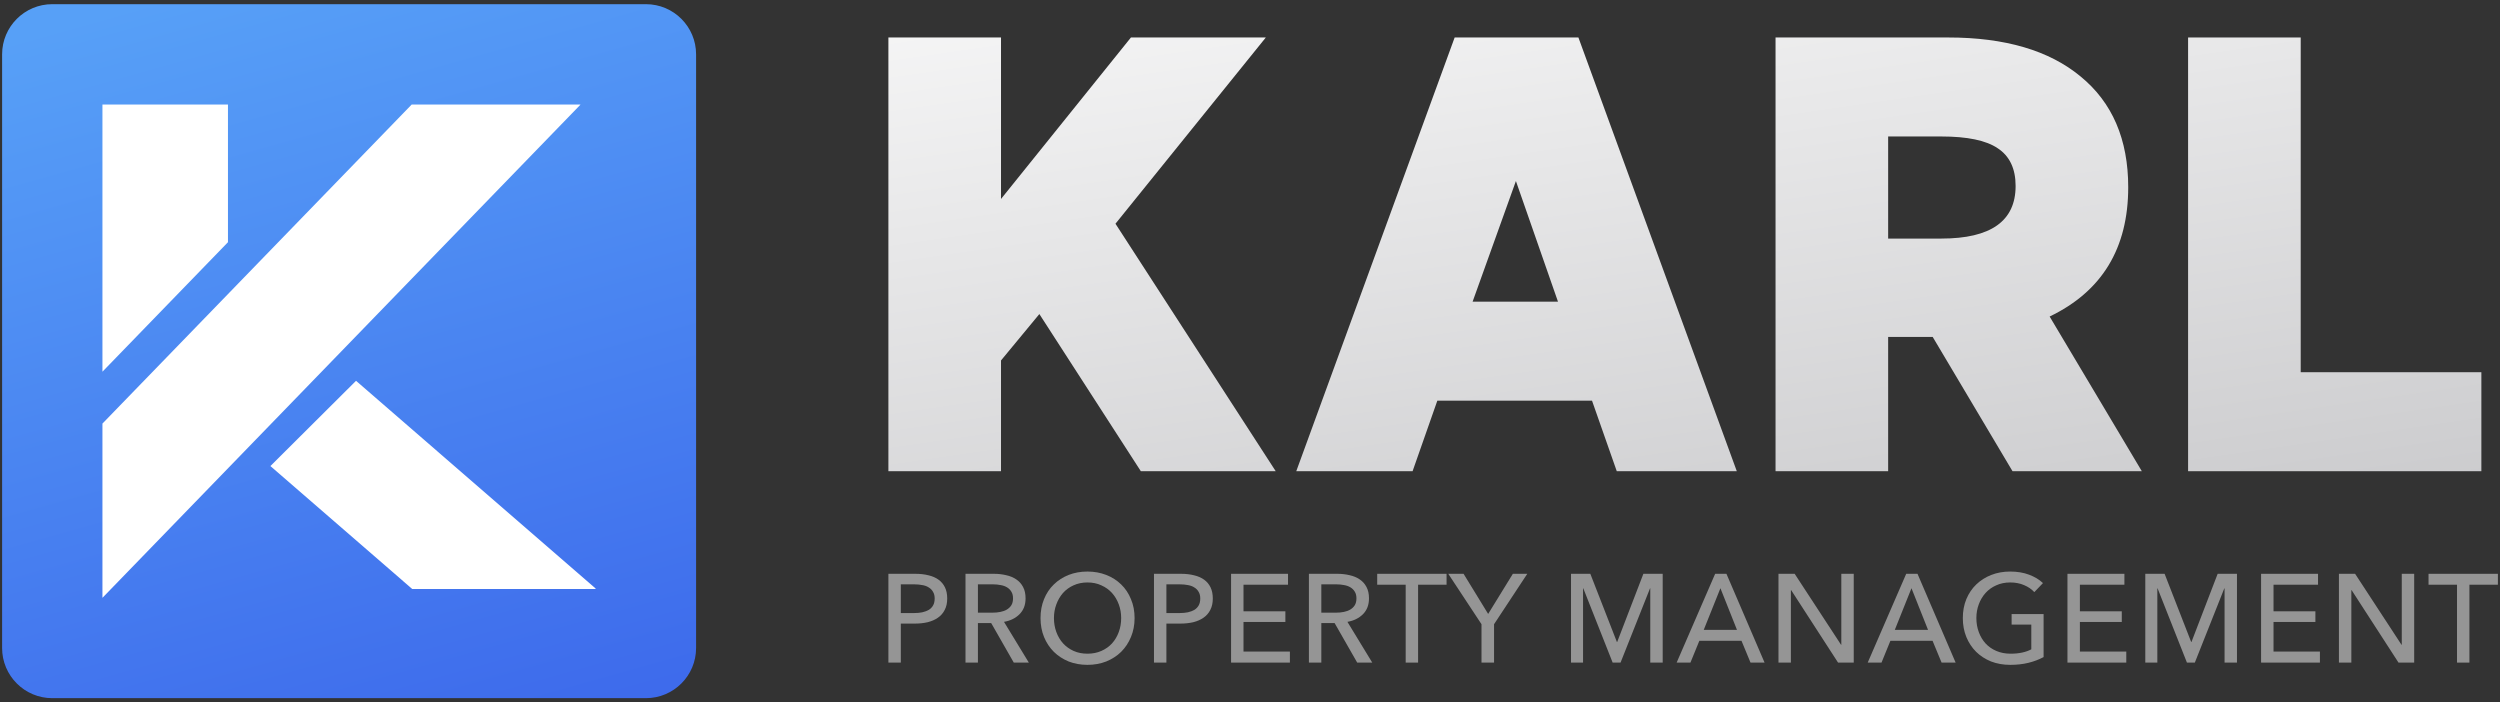 <svg width="299" height="84" viewBox="0 0 299 84" fill="none" xmlns="http://www.w3.org/2000/svg">
<rect x="0" y="0" width="299" height="84" fill="#333333" stroke="none"/>
<path d="M0.252 6.5C0.252 3.186 2.938 0.5 6.252 0.5H77.252C80.566 0.5 83.252 3.186 83.252 6.5V77.5C83.252 80.814 80.566 83.5 77.252 83.5H6.252C2.938 83.5 0.252 80.814 0.252 77.5V6.5Z" fill="url(#paint0_linear_2_74)"/>
<path d="M27.264 28.968V12.5H12.252V44.455L27.264 28.968Z" fill="white"/>
<path d="M71.206 70.444L71.252 70.398L42.581 45.545L32.34 55.741L49.302 70.444H71.206Z" fill="white"/>
<path d="M12.252 50.66L49.239 12.5H69.396L69.42 12.52L12.252 71.5V50.66Z" fill="white"/>
<path d="M296.772 56.357H261.696V4.483H275.164V44.517H296.772V56.357Z" fill="url(#paint1_linear_2_74)"/>
<path d="M256.163 56.357H240.697L231.151 40.299H225.823V56.357H212.355V4.483H233.001C239.809 4.483 245.088 6.037 248.837 9.145C252.636 12.253 254.535 16.668 254.535 22.391C254.535 29.692 251.403 34.848 245.137 37.857L256.163 56.357ZM232.187 16.323H225.823V28.533H232.187C238.107 28.533 241.067 26.436 241.067 22.243C241.067 20.171 240.352 18.666 238.921 17.729C237.54 16.792 235.295 16.323 232.187 16.323Z" fill="url(#paint2_linear_2_74)"/>
<path d="M207.721 56.357H193.365L190.405 47.921H171.905L168.945 56.357H155.033L173.977 4.483H188.777L207.721 56.357ZM186.335 36.081L181.303 21.651L176.123 36.081H186.335Z" fill="url(#paint3_linear_2_74)"/>
<path d="M119.72 56.357H106.252V4.483H119.72V23.797L135.26 4.483H151.392L133.41 26.757L152.576 56.357H136.444L124.308 37.561L119.72 43.111V56.357Z" fill="url(#paint4_linear_2_74)"/>
<path d="M295.343 79.247H293.858V69.932H290.453V68.627H298.748V69.932H295.343V79.247Z" fill="#959595"/>
<path d="M287.221 77.117H287.251V68.627H288.736V79.247H286.861L281.251 70.577H281.221V79.247H279.736V68.627H281.671L287.221 77.117Z" fill="#959595"/>
<path d="M271.912 77.927H277.462V79.247H270.427V68.627H277.237V69.932H271.912V73.112H276.922V74.387H271.912V77.927Z" fill="#959595"/>
<path d="M262.067 76.787H262.097L265.232 68.627H267.542V79.247H266.057V70.367H266.027L262.502 79.247H261.557L258.047 70.367H258.017V79.247H256.577V68.627H258.887L262.067 76.787Z" fill="#959595"/>
<path d="M248.754 77.927H254.304V79.247H247.269V68.627H254.079V69.932H248.754V73.112H253.764V74.387H248.754V77.927Z" fill="#959595"/>
<path d="M243.304 70.817C242.984 70.467 242.574 70.187 242.074 69.977C241.584 69.767 241.034 69.662 240.424 69.662C239.804 69.662 239.244 69.777 238.744 70.007C238.244 70.227 237.819 70.532 237.469 70.922C237.119 71.312 236.849 71.767 236.659 72.287C236.469 72.797 236.374 73.342 236.374 73.922C236.374 74.512 236.469 75.067 236.659 75.587C236.849 76.107 237.119 76.562 237.469 76.952C237.819 77.332 238.249 77.632 238.759 77.852C239.269 78.072 239.839 78.182 240.469 78.182C240.969 78.182 241.429 78.137 241.849 78.047C242.269 77.957 242.634 77.827 242.944 77.657V74.702H240.589V73.442H244.414V78.587C243.854 78.887 243.244 79.117 242.584 79.277C241.924 79.437 241.204 79.517 240.424 79.517C239.594 79.517 238.829 79.382 238.129 79.112C237.439 78.832 236.844 78.447 236.344 77.957C235.844 77.457 235.454 76.867 235.174 76.187C234.894 75.497 234.754 74.742 234.754 73.922C234.754 73.092 234.894 72.337 235.174 71.657C235.464 70.967 235.859 70.382 236.359 69.902C236.869 69.412 237.469 69.032 238.159 68.762C238.849 68.492 239.599 68.357 240.409 68.357C241.259 68.357 242.014 68.482 242.674 68.732C243.344 68.982 243.899 69.317 244.339 69.737L243.304 70.817Z" fill="#959595"/>
<path d="M225.028 79.247H223.378L227.983 68.627H229.333L233.893 79.247H232.213L231.133 76.637H226.093L225.028 79.247ZM226.618 75.332H230.593L228.613 70.352L226.618 75.332Z" fill="#959595"/>
<path d="M220.191 77.117H220.221V68.627H221.706V79.247H219.831L214.221 70.577H214.191V79.247H212.706V68.627H214.641L220.191 77.117Z" fill="#959595"/>
<path d="M202.177 79.247H200.527L205.132 68.627H206.482L211.042 79.247H209.362L208.282 76.637H203.242L202.177 79.247ZM203.767 75.332H207.742L205.762 70.352L203.767 75.332Z" fill="#959595"/>
<path d="M193.383 76.787H193.413L196.548 68.627H198.858V79.247H197.373V70.367H197.343L193.818 79.247H192.873L189.363 70.367H189.333V79.247H187.893V68.627H190.203L193.383 76.787Z" fill="#959595"/>
<path d="M178.688 79.247H177.188V74.657L173.213 68.627H175.043L177.983 73.427L180.938 68.627H182.663L178.688 74.657V79.247Z" fill="#959595"/>
<path d="M169.604 79.247H168.119V69.932H164.714V68.627H173.009V69.932H169.604V79.247Z" fill="#959595"/>
<path d="M158.031 79.247H156.546V68.627H159.951C160.461 68.627 160.946 68.682 161.406 68.792C161.866 68.892 162.266 69.057 162.606 69.287C162.956 69.517 163.231 69.822 163.431 70.202C163.631 70.572 163.731 71.027 163.731 71.567C163.731 72.347 163.491 72.977 163.011 73.457C162.531 73.937 161.911 74.242 161.151 74.372L164.121 79.247H162.321L159.621 74.522H158.031V79.247ZM158.031 73.277H159.741C160.091 73.277 160.416 73.247 160.716 73.187C161.016 73.127 161.276 73.032 161.496 72.902C161.726 72.762 161.906 72.587 162.036 72.377C162.166 72.157 162.231 71.887 162.231 71.567C162.231 71.247 162.166 70.982 162.036 70.772C161.906 70.552 161.731 70.377 161.511 70.247C161.301 70.117 161.051 70.027 160.761 69.977C160.471 69.917 160.166 69.887 159.846 69.887H158.031V73.277Z" fill="#959595"/>
<path d="M148.722 77.927H154.272V79.247H147.237V68.627H154.047V69.932H148.722V73.112H153.732V74.387H148.722V77.927Z" fill="#959595"/>
<path d="M138.016 68.627H141.256C141.826 68.627 142.346 68.687 142.816 68.807C143.286 68.917 143.686 69.092 144.016 69.332C144.346 69.572 144.601 69.877 144.781 70.247C144.961 70.617 145.051 71.062 145.051 71.582C145.051 72.112 144.951 72.567 144.751 72.947C144.561 73.327 144.291 73.637 143.941 73.877C143.601 74.117 143.191 74.297 142.711 74.417C142.241 74.527 141.731 74.582 141.181 74.582H139.501V79.247H138.016V68.627ZM139.501 73.322H141.076C141.436 73.322 141.766 73.292 142.066 73.232C142.376 73.162 142.641 73.062 142.861 72.932C143.081 72.792 143.251 72.612 143.371 72.392C143.491 72.172 143.551 71.902 143.551 71.582C143.551 71.262 143.486 70.997 143.356 70.787C143.236 70.567 143.066 70.392 142.846 70.262C142.636 70.122 142.381 70.027 142.081 69.977C141.781 69.917 141.456 69.887 141.106 69.887H139.501V73.322Z" fill="#959595"/>
<path d="M135.697 73.922C135.697 74.742 135.552 75.497 135.262 76.187C134.982 76.867 134.592 77.457 134.092 77.957C133.592 78.447 132.997 78.832 132.307 79.112C131.617 79.382 130.867 79.517 130.057 79.517C129.247 79.517 128.497 79.382 127.807 79.112C127.127 78.832 126.537 78.447 126.037 77.957C125.537 77.457 125.147 76.867 124.867 76.187C124.587 75.497 124.447 74.742 124.447 73.922C124.447 73.092 124.587 72.337 124.867 71.657C125.147 70.967 125.537 70.382 126.037 69.902C126.537 69.412 127.127 69.032 127.807 68.762C128.497 68.492 129.247 68.357 130.057 68.357C130.867 68.357 131.617 68.492 132.307 68.762C132.997 69.032 133.592 69.412 134.092 69.902C134.592 70.382 134.982 70.967 135.262 71.657C135.552 72.337 135.697 73.092 135.697 73.922ZM134.092 73.922C134.092 73.342 133.997 72.797 133.807 72.287C133.617 71.767 133.347 71.312 132.997 70.922C132.647 70.532 132.222 70.227 131.722 70.007C131.232 69.777 130.677 69.662 130.057 69.662C129.447 69.662 128.892 69.777 128.392 70.007C127.902 70.227 127.482 70.532 127.132 70.922C126.792 71.312 126.527 71.767 126.337 72.287C126.147 72.797 126.052 73.342 126.052 73.922C126.052 74.512 126.147 75.067 126.337 75.587C126.527 76.107 126.797 76.562 127.147 76.952C127.497 77.332 127.917 77.632 128.407 77.852C128.897 78.072 129.447 78.182 130.057 78.182C130.667 78.182 131.222 78.072 131.722 77.852C132.222 77.632 132.647 77.332 132.997 76.952C133.347 76.562 133.617 76.107 133.807 75.587C133.997 75.067 134.092 74.512 134.092 73.922Z" fill="#959595"/>
<path d="M116.958 79.247H115.473V68.627H118.878C119.388 68.627 119.873 68.682 120.333 68.792C120.793 68.892 121.193 69.057 121.533 69.287C121.883 69.517 122.158 69.822 122.358 70.202C122.558 70.572 122.658 71.027 122.658 71.567C122.658 72.347 122.418 72.977 121.938 73.457C121.458 73.937 120.838 74.242 120.078 74.372L123.048 79.247H121.248L118.548 74.522H116.958V79.247ZM116.958 73.277H118.668C119.018 73.277 119.343 73.247 119.643 73.187C119.943 73.127 120.203 73.032 120.423 72.902C120.653 72.762 120.833 72.587 120.963 72.377C121.093 72.157 121.158 71.887 121.158 71.567C121.158 71.247 121.093 70.982 120.963 70.772C120.833 70.552 120.658 70.377 120.438 70.247C120.228 70.117 119.978 70.027 119.688 69.977C119.398 69.917 119.093 69.887 118.773 69.887H116.958V73.277Z" fill="#959595"/>
<path d="M106.252 68.627H109.492C110.062 68.627 110.582 68.687 111.052 68.807C111.522 68.917 111.922 69.092 112.252 69.332C112.582 69.572 112.837 69.877 113.017 70.247C113.197 70.617 113.287 71.062 113.287 71.582C113.287 72.112 113.187 72.567 112.987 72.947C112.797 73.327 112.527 73.637 112.177 73.877C111.837 74.117 111.427 74.297 110.947 74.417C110.477 74.527 109.967 74.582 109.417 74.582H107.737V79.247H106.252V68.627ZM107.737 73.322H109.312C109.672 73.322 110.002 73.292 110.302 73.232C110.612 73.162 110.877 73.062 111.097 72.932C111.317 72.792 111.487 72.612 111.607 72.392C111.727 72.172 111.787 71.902 111.787 71.582C111.787 71.262 111.722 70.997 111.592 70.787C111.472 70.567 111.302 70.392 111.082 70.262C110.872 70.122 110.617 70.027 110.317 69.977C110.017 69.917 109.692 69.887 109.342 69.887H107.737V73.322Z" fill="#959595"/>
<defs>
<linearGradient id="paint0_linear_2_74" x1="5.015" y1="3.59" x2="45.978" y2="149.251" gradientUnits="userSpaceOnUse">
<stop stop-color="#57A0F7"/>
<stop offset="1" stop-color="#2F4CE5"/>
</linearGradient>
<linearGradient id="paint1_linear_2_74" x1="124.467" y1="-20.502" x2="144.875" y2="119.381" gradientUnits="userSpaceOnUse">
<stop stop-color="white"/>
<stop offset="1" stop-color="#B8B8BB"/>
</linearGradient>
<linearGradient id="paint2_linear_2_74" x1="124.467" y1="-20.502" x2="144.875" y2="119.381" gradientUnits="userSpaceOnUse">
<stop stop-color="white"/>
<stop offset="1" stop-color="#B8B8BB"/>
</linearGradient>
<linearGradient id="paint3_linear_2_74" x1="124.467" y1="-20.502" x2="144.875" y2="119.381" gradientUnits="userSpaceOnUse">
<stop stop-color="white"/>
<stop offset="1" stop-color="#B8B8BB"/>
</linearGradient>
<linearGradient id="paint4_linear_2_74" x1="124.467" y1="-20.502" x2="144.875" y2="119.381" gradientUnits="userSpaceOnUse">
<stop stop-color="white"/>
<stop offset="1" stop-color="#B8B8BB"/>
</linearGradient>
</defs>
</svg>

